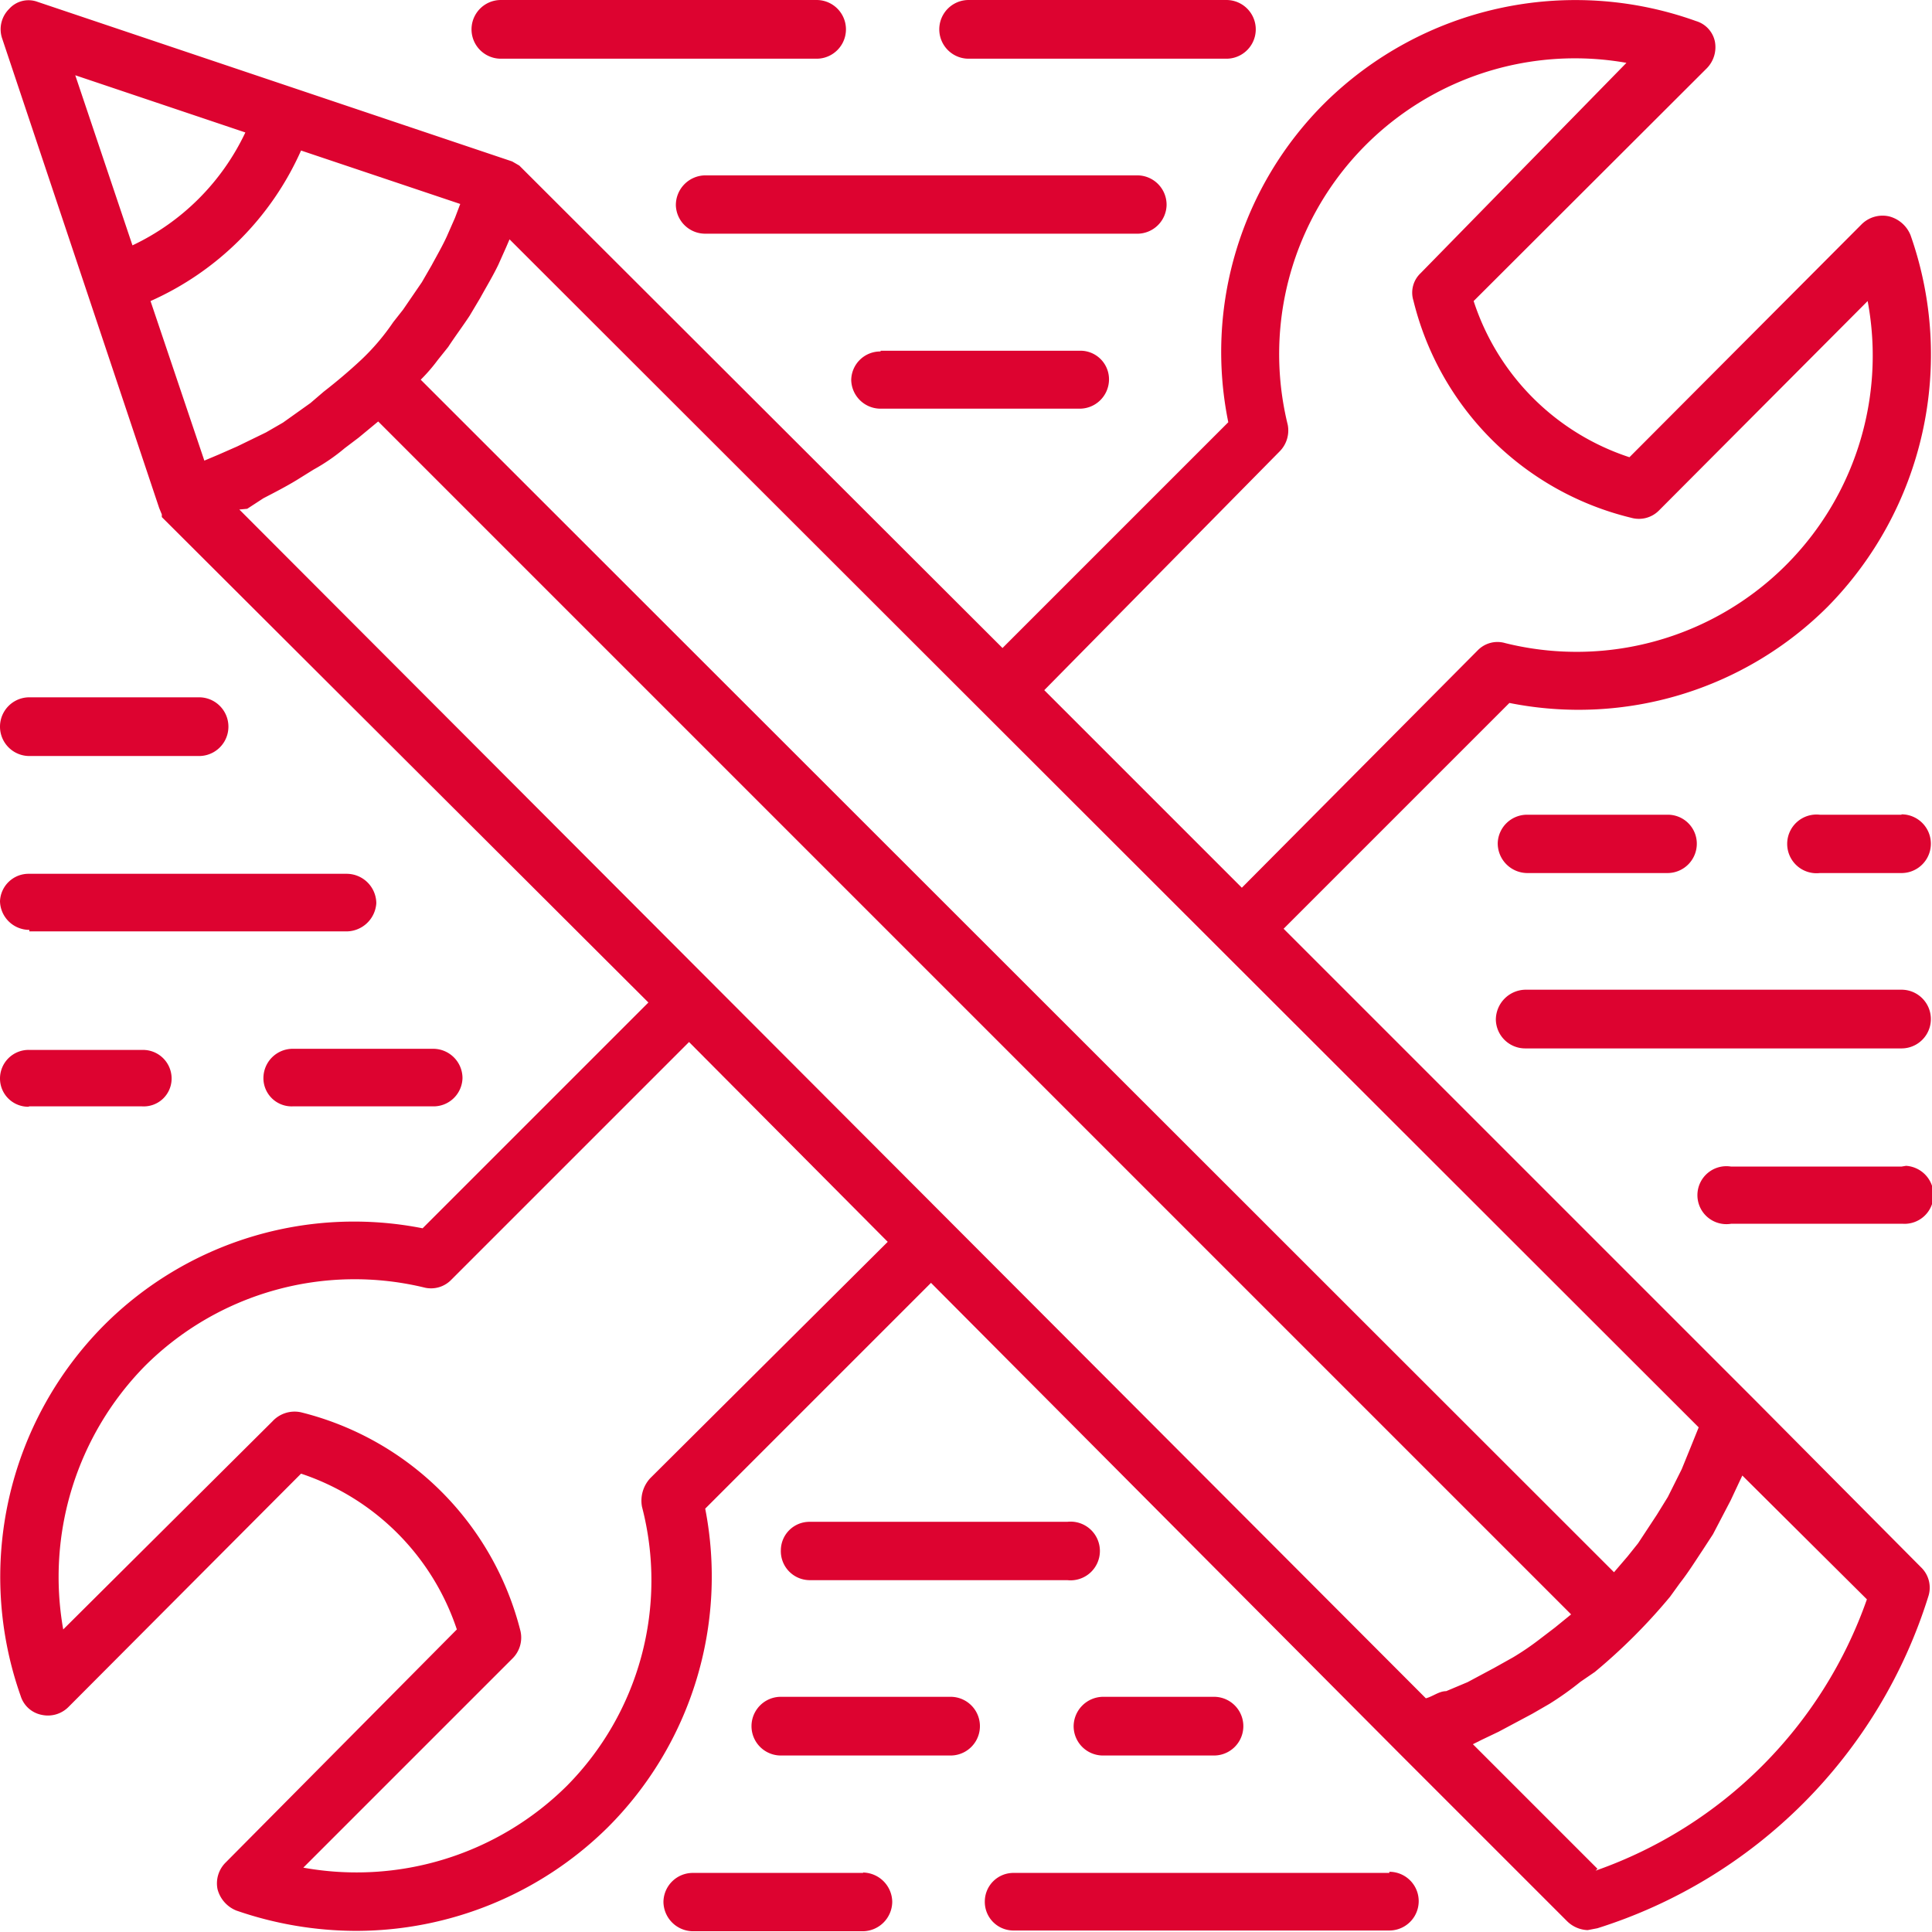 <svg xmlns="http://www.w3.org/2000/svg" viewBox="0 0 51.34 51.34"><defs><style>.cls-1{fill:#dd0330;}</style></defs><g id="Layer_2" data-name="Layer 2"><g id="Layer_1-2" data-name="Layer 1"><path class="cls-1" d="M46.61,37.18l-12.5-12.5,6-6a9.37,9.37,0,0,0,8.46-2.56,9.55,9.55,0,0,0,2.2-9.87.84.84,0,0,0-.57-.5.79.79,0,0,0-.73.21L43.3,12.15A6.47,6.47,0,0,1,39.16,8l6.2-6.19a.8.8,0,0,0,.21-.71.72.72,0,0,0-.5-.54,9.48,9.48,0,0,0-9.86,2.17,9.33,9.33,0,0,0-2.57,8.49l-6,6L13.8,4.4l0,0,0,0-.19-.11,0,0L1,.05A.69.69,0,0,0,.24.24.76.76,0,0,0,.05,1L4.23,13.5v0l.07.17,0,.07.05.05L17.23,26.64l-6,6a9.39,9.39,0,0,0-8.46,2.57A9.49,9.49,0,0,0,.55,45.07a.73.73,0,0,0,.56.5.77.77,0,0,0,.71-.21L8,39.16a6.54,6.54,0,0,1,4.14,4.14L6,49.49a.78.78,0,0,0-.22.71.84.84,0,0,0,.5.57,9.77,9.77,0,0,0,3.17.54,9.52,9.52,0,0,0,6.69-2.74,9.42,9.42,0,0,0,2.6-8.48l6-6L37.18,46.59l0,0h0v0l4.46,4.46a.82.82,0,0,0,.55.24l.26-.05a13.44,13.44,0,0,0,8.79-8.81.75.75,0,0,0-.19-.78Zm-1.68,1.27-.24.59-.37.74-.29.47-.5.76-.28.35-.36.42L11.18,10.09a4.54,4.54,0,0,0,.45-.52l.28-.35c.19-.29.4-.57.57-.83l.28-.47c.17-.31.33-.57.48-.88l.21-.47.09-.21,31.6,31.57ZM8.25,10.71l-.73.52-.45.26-.76.37-.5.22-.38.16L4,8A7.88,7.88,0,0,0,8,4l4.23,1.42-.14.37-.22.5c-.12.26-.26.5-.4.76l-.26.45-.5.73-.26.33a6,6,0,0,1-.85,1l0,0v0c-.31.29-.64.57-1,.85ZM34,12a.79.79,0,0,0,.22-.71,7.86,7.86,0,0,1,9-9.62L37.75,7.26a.71.71,0,0,0-.19.73,7.86,7.86,0,0,0,5.79,5.77.75.75,0,0,0,.73-.19L49.63,8A7.87,7.87,0,0,1,40,17.09a.73.73,0,0,0-.73.19L33,23.59l-5.25-5.25ZM6.52,3.52a6.29,6.29,0,0,1-3,3L2,2Zm.05,10L7,13.24c.29-.15.6-.31.88-.48l.45-.28a5.1,5.1,0,0,0,.83-.57l.37-.28.52-.43,31.7,31.7-.43.35-.38.29a7.25,7.25,0,0,1-.73.5l-.5.28L39,44.7l-.57.24c-.19,0-.35.14-.54.19L6.36,13.54ZM17.28,39.28a.88.88,0,0,0-.22.76,7.76,7.76,0,0,1-2,7.42,7.94,7.94,0,0,1-7,2.17l5.55-5.55a.78.78,0,0,0,.22-.74A8,8,0,0,0,8,37.53a.8.8,0,0,0-.76.24L1.68,43.3a8,8,0,0,1,2.17-7,7.89,7.89,0,0,1,7.45-2.08A.75.75,0,0,0,12,34l6.31-6.31L23.59,33ZM42.45,49.66l-3.31-3.31.24-.12.44-.21.9-.48.45-.26a8.27,8.27,0,0,0,.83-.59l.38-.26a15.27,15.27,0,0,0,2-2l.26-.36c.22-.28.4-.57.6-.87l.28-.43.47-.9.22-.47.09-.19,3.31,3.29a11.77,11.77,0,0,1-7.21,7.21Z"/><path class="cls-1" d="M.78,20.09H5.29a.78.78,0,1,0,0-1.56H.78a.78.78,0,1,0,0,1.56Z"/><path class="cls-1" d="M.78,24.75H9.17A.8.8,0,0,0,10,24a.79.79,0,0,0-.8-.78H.78a.76.76,0,0,0-.78.73v0a.78.78,0,0,0,.78.76Z"/><path class="cls-1" d="M7,28.65a.75.75,0,0,0,.77.75h3.74a.77.77,0,0,0,.78-.75h0a.78.78,0,0,0-.78-.78H7.78A.78.78,0,0,0,7,28.65Z"/><path class="cls-1" d="M.78,29.4h3a.74.74,0,0,0,.78-.72v0a.76.76,0,0,0-.76-.78s0,0,0,0H.78a.76.76,0,0,0-.78.76v0a.75.75,0,0,0,.75.75Z"/><path class="cls-1" d="M23.4,9.34a.77.77,0,0,0-.78.76v0a.78.78,0,0,0,.78.76h5.29a.78.78,0,0,0,.78-.76.76.76,0,0,0-.76-.78H23.4Z"/><path class="cls-1" d="M31,5.46a.78.78,0,0,0-.78-.8H18.74a.79.79,0,0,0-.78.8.78.78,0,0,0,.78.75H30.25A.78.78,0,0,0,31,5.46Z"/><path class="cls-1" d="M25.74,1.56h6.85a.78.78,0,0,0,0-1.56H25.74a.78.78,0,0,0,0,1.56Z"/><path class="cls-1" d="M13.31,1.56H21.7A.78.78,0,1,0,21.7,0H13.31a.78.78,0,1,0,0,1.56Z"/><path class="cls-1" d="M28.36,40.44H21.51a.76.76,0,0,0-.76.75.77.77,0,0,0,.75.8h6.86a.78.78,0,1,0,0-1.55Z"/><path class="cls-1" d="M28.53,45.87a.78.78,0,0,0,.78.78h2.95a.78.78,0,0,0,0-1.56H29.31A.79.79,0,0,0,28.53,45.87Z"/><path class="cls-1" d="M25.26,45.09H20.75a.78.78,0,1,0,0,1.56h4.51a.78.78,0,1,0,0-1.56Z"/><path class="cls-1" d="M36.92,49.77h-10a.76.76,0,0,0-.75.75v0a.76.76,0,0,0,.75.78h10a.78.78,0,0,0,0-1.56Z"/><path class="cls-1" d="M22.93,49.77H18.41a.78.78,0,0,0-.78.77h0a.79.79,0,0,0,.78.78h4.52a.79.79,0,0,0,.78-.78.79.79,0,0,0-.77-.78Z"/><path class="cls-1" d="M50.53,31H46A.77.77,0,1,0,46,32.52h4.57a.77.77,0,0,0,.81-.73.78.78,0,0,0-.73-.81Z"/><path class="cls-1" d="M50.53,26.3h-10a.8.8,0,0,0-.78.8.78.78,0,0,0,.78.76h10a.78.78,0,1,0,0-1.56Z"/><path class="cls-1" d="M40.58,21.65a.78.78,0,0,0-.78.75.79.79,0,0,0,.78.8h3.73a.78.78,0,0,0,.78-.8.77.77,0,0,0-.78-.75Z"/><path class="cls-1" d="M50.53,21.65H48.36a.78.78,0,1,0,0,1.55h2.17a.78.78,0,1,0,0-1.56Z"/></g></g></svg>